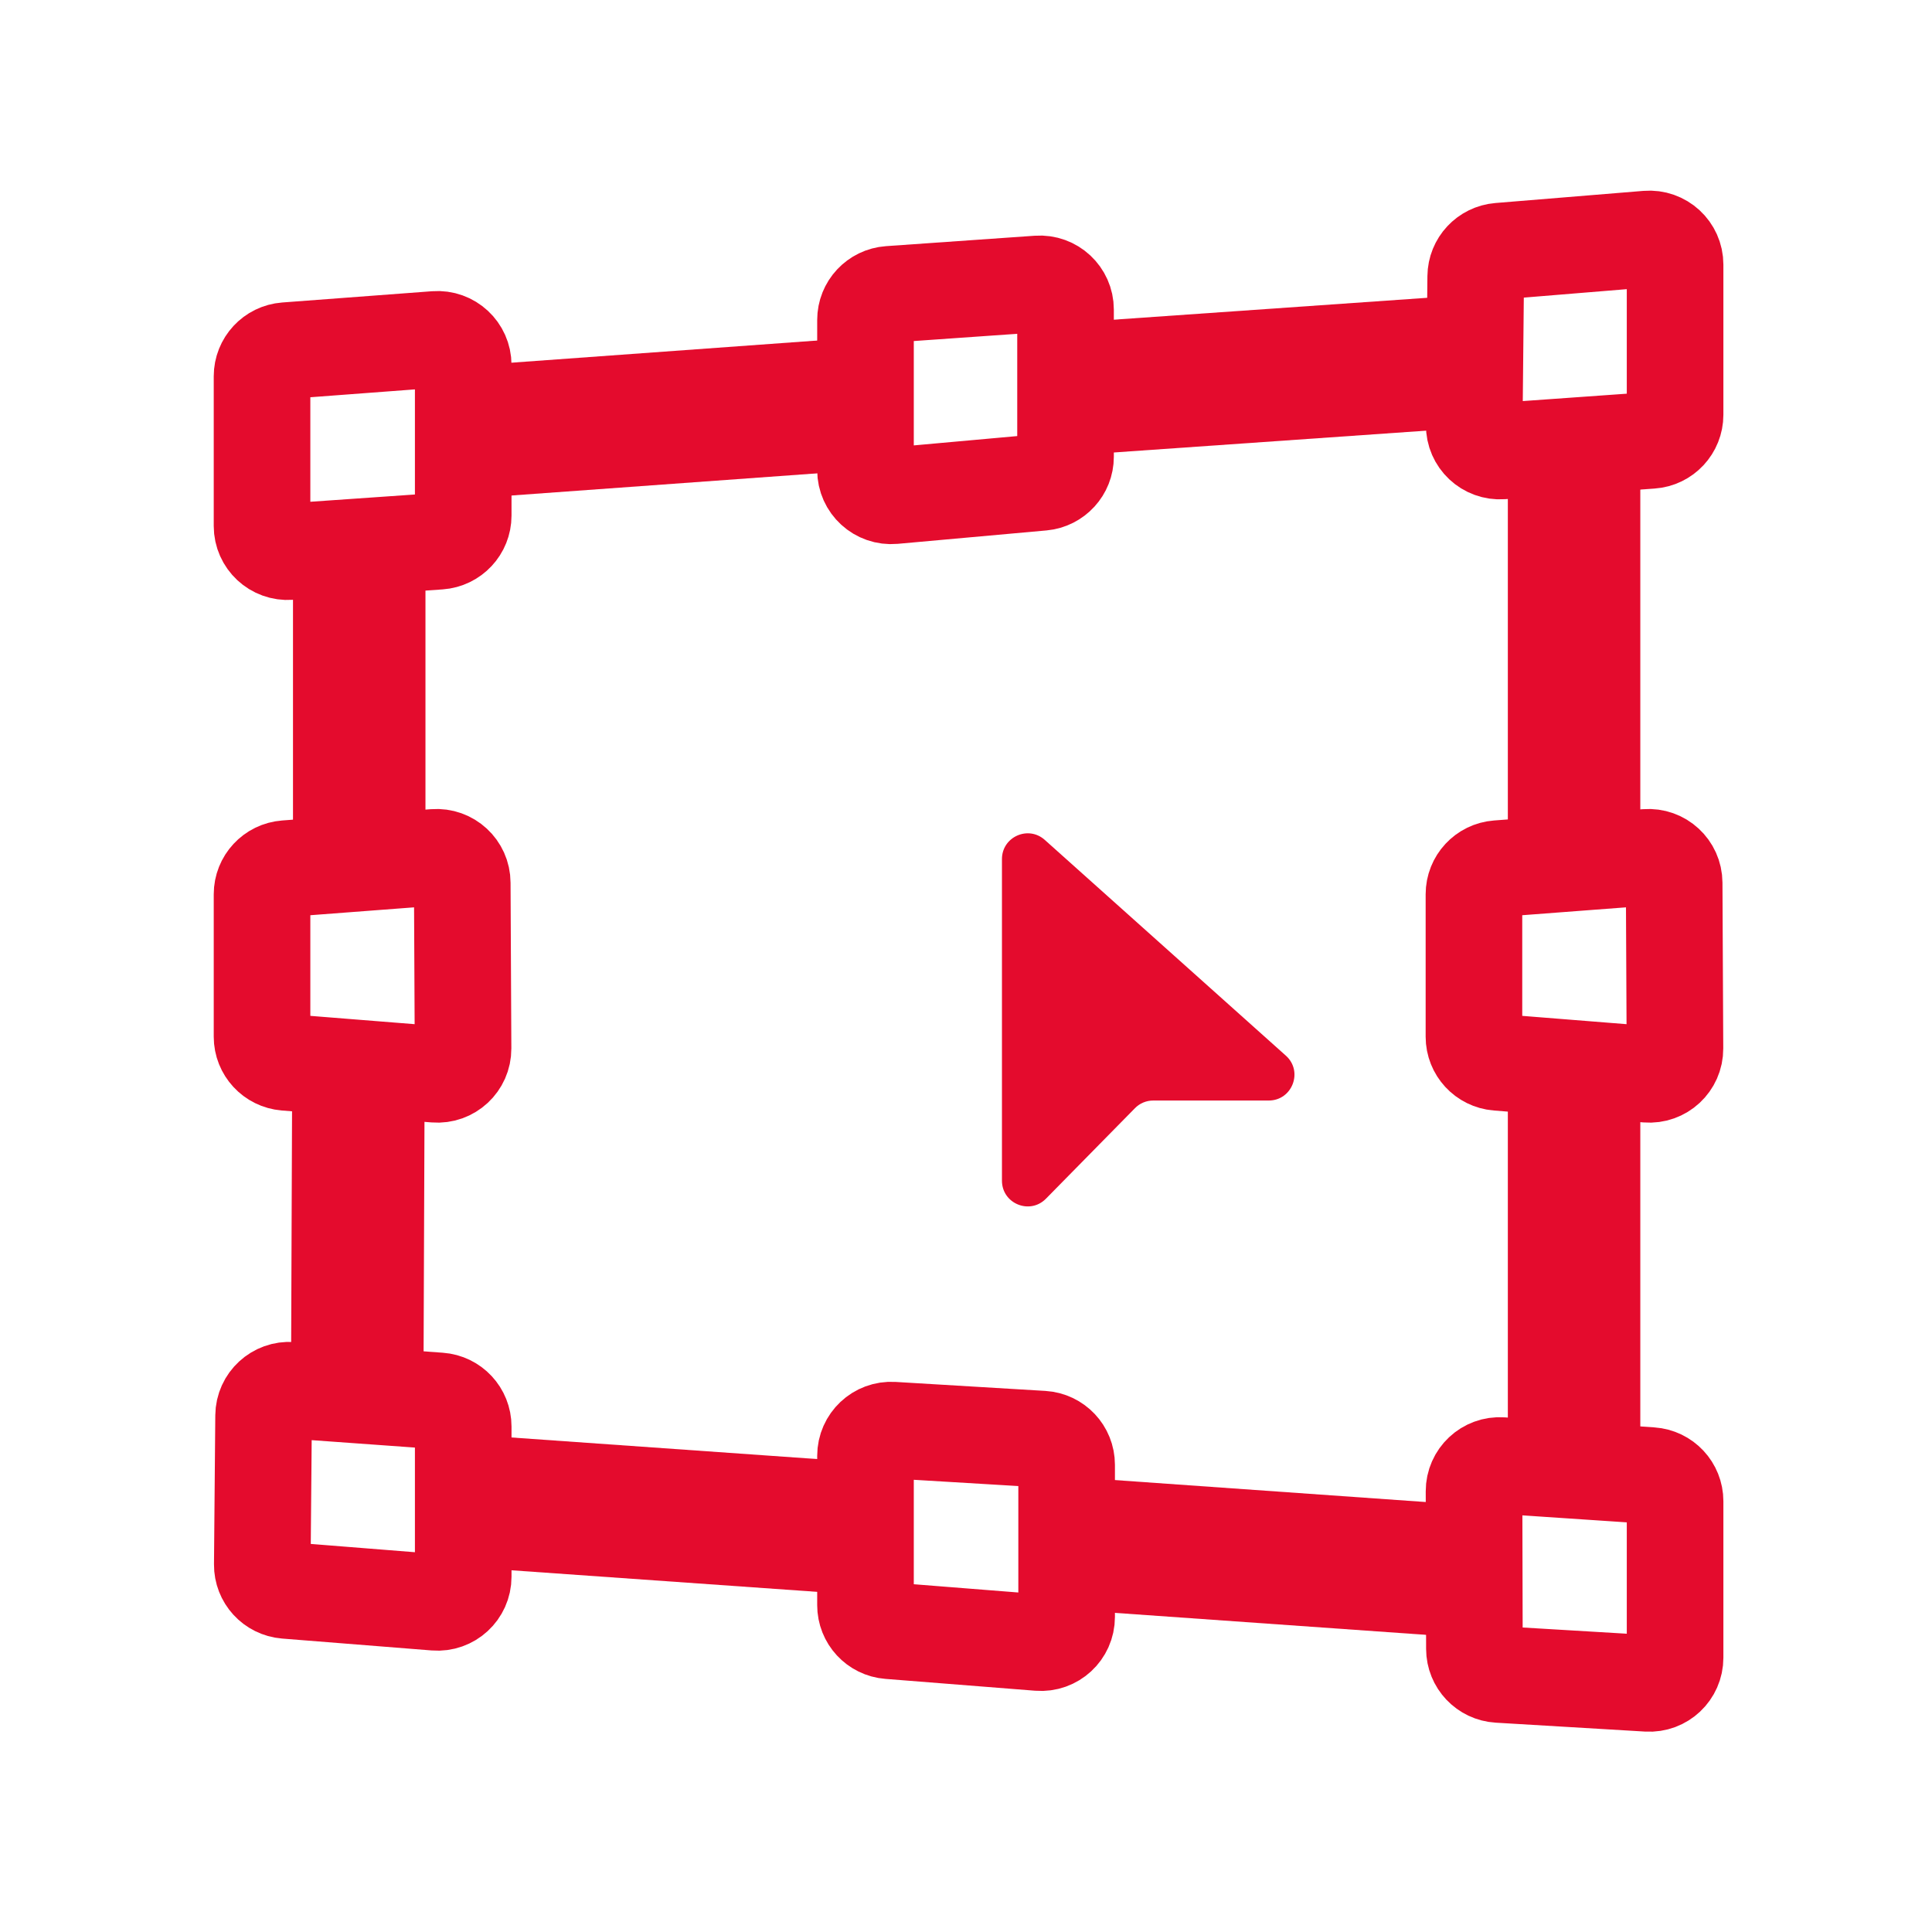 <svg width="46" height="46" viewBox="0 0 46 46" fill="none" xmlns="http://www.w3.org/2000/svg">
<path d="M8.553 13.926V20.458M11.635 10.256L20.751 9.595M34.143 8.66L25.938 9.233M37.478 11.335V20.72M20.327 36.382L11.276 35.743M25.885 36.774L34.672 37.395M37.478 34.655L37.478 25.177M8.504 33.396L8.534 25.544" stroke="#E40B2D" stroke-width="3.154" stroke-miterlimit="10"/>
<path d="M10.371 8.081L6.805 8.349C6.486 8.373 6.239 8.639 6.239 8.959V12.524C6.239 12.879 6.54 13.159 6.894 13.134L10.459 12.886C10.78 12.863 11.029 12.597 11.029 12.276V8.691C11.029 8.335 10.726 8.054 10.371 8.081Z" stroke="#E40B2D" stroke-width="2.3" stroke-miterlimit="10"/>
<path d="M10.348 20.413L6.805 20.682C6.486 20.706 6.239 20.972 6.239 21.292V24.684C6.239 25.003 6.485 25.268 6.802 25.294L10.365 25.578C10.722 25.607 11.027 25.324 11.025 24.966L11.006 21.02C11.005 20.665 10.702 20.386 10.348 20.413Z" stroke="#E40B2D" stroke-width="2.3" stroke-miterlimit="10"/>
<path d="M39.203 20.413L35.659 20.682C35.34 20.706 35.094 20.972 35.094 21.292V24.684C35.094 25.003 35.339 25.268 35.657 25.294L39.219 25.578C39.577 25.607 39.882 25.324 39.88 24.966L39.861 21.02C39.859 20.665 39.557 20.386 39.203 20.413Z" stroke="#E40B2D" stroke-width="2.3" stroke-miterlimit="10"/>
<path d="M10.368 38.15L6.808 37.867C6.488 37.841 6.242 37.573 6.245 37.252L6.276 33.706C6.279 33.353 6.58 33.076 6.932 33.101L10.461 33.355C10.781 33.378 11.029 33.644 11.029 33.965V37.541C11.029 37.898 10.724 38.179 10.368 38.15Z" stroke="#E40B2D" stroke-width="2.3" stroke-miterlimit="10"/>
<path d="M39.221 5.691L35.698 5.98C35.383 6.006 35.139 6.267 35.136 6.583L35.101 10.122C35.097 10.479 35.399 10.763 35.756 10.738L39.315 10.485C39.635 10.463 39.883 10.196 39.883 9.875V6.301C39.883 5.943 39.578 5.662 39.221 5.691Z" stroke="#E40B2D" stroke-width="2.3" stroke-miterlimit="10"/>
<path d="M39.235 40.08L35.681 39.868C35.358 39.849 35.106 39.582 35.105 39.259L35.096 35.506C35.095 35.152 35.395 34.87 35.748 34.894L39.312 35.133C39.634 35.155 39.883 35.422 39.883 35.744V39.469C39.883 39.821 39.587 40.101 39.235 40.08Z" stroke="#E40B2D" stroke-width="2.3" stroke-miterlimit="10"/>
<path d="M24.715 6.76L21.176 7.008C20.855 7.031 20.607 7.297 20.607 7.618V11.193C20.607 11.553 20.915 11.835 21.273 11.803L24.813 11.484C25.128 11.455 25.37 11.191 25.37 10.875V7.37C25.37 7.016 25.069 6.735 24.715 6.76Z" stroke="#E40B2D" stroke-width="2.3" stroke-miterlimit="10"/>
<path d="M24.736 39.109L21.17 38.827C20.852 38.802 20.607 38.537 20.607 38.218V34.662C20.607 34.31 20.904 34.03 21.255 34.051L24.821 34.265C25.144 34.285 25.396 34.552 25.396 34.876V38.499C25.396 38.856 25.092 39.137 24.736 39.109Z" stroke="#E40B2D" stroke-width="2.3" stroke-miterlimit="10"/>
<path d="M23.856 28.111V20.454C23.856 19.925 24.482 19.645 24.876 19.998L30.616 25.135C31.034 25.509 30.769 26.203 30.208 26.203H27.458C27.294 26.203 27.137 26.268 27.022 26.386L24.904 28.54C24.52 28.931 23.856 28.659 23.856 28.111Z" fill="#E40B2D"/>
</svg>
